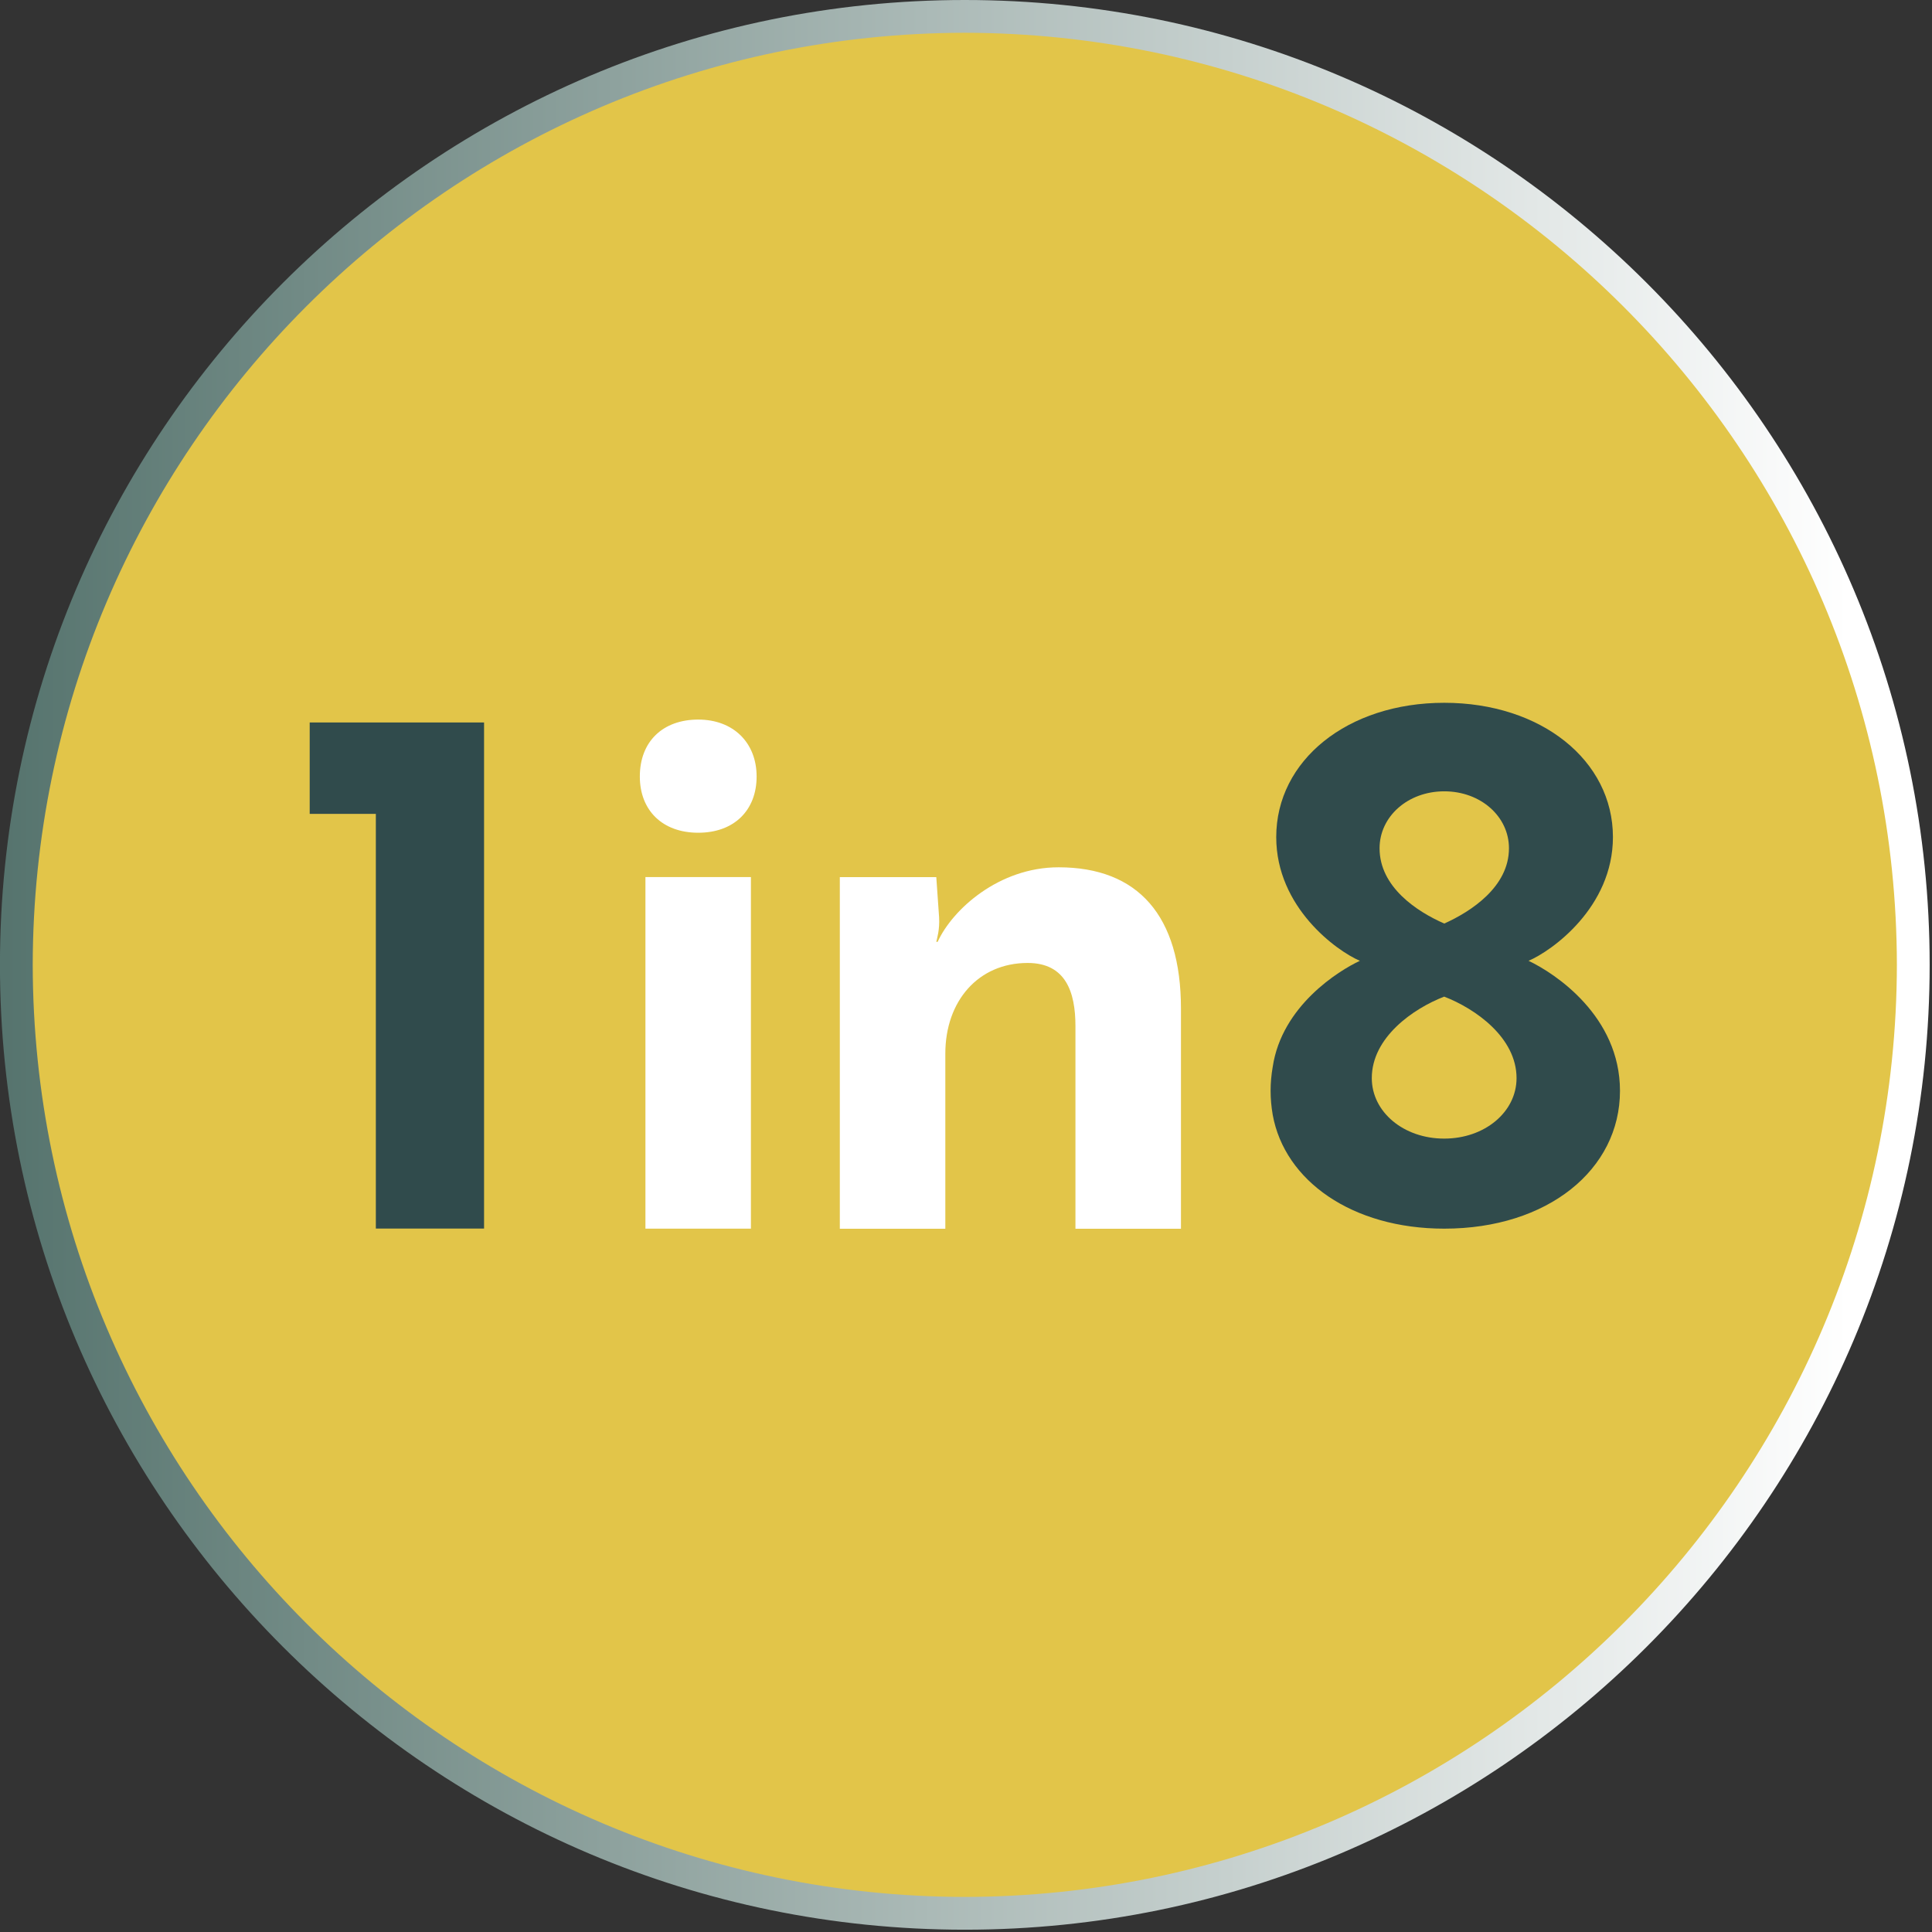 <svg width="80" height="80" viewBox="0 0 80 80" fill="none" xmlns="http://www.w3.org/2000/svg">
<rect x="0" y="0" width="80" height="80" fill="#333333" stroke="none"/>
<path d="M39.95 79.226C61.623 79.226 79.225 61.59 79.225 39.952C79.225 18.314 61.589 0.644 39.95 0.644C18.312 0.644 0.643 18.28 0.643 39.952C0.643 61.624 18.279 79.226 39.917 79.226" fill="#E2C549"/>
<path d="M39.95 79.226V78.548C61.249 78.514 78.512 61.217 78.546 39.952C78.512 18.654 61.215 1.391 39.95 1.357C18.651 1.391 1.389 18.687 1.355 39.952C1.389 61.251 18.685 78.514 39.95 78.548V79.226V79.905C17.905 79.905 -0.002 61.964 -0.002 39.952C-0.002 17.907 17.939 0 39.95 0C61.995 0 79.903 17.941 79.903 39.952C79.903 61.997 61.962 79.905 39.95 79.905V79.226Z" fill="url(#paint0_linear_2509_10810)"/>
<path d="M12.824 29.916V33.701H15.563V50.872H20.044V29.916H12.824Z" fill="#304B4C"/>
<path d="M34.775 36.321V50.879H39.144V43.63C39.144 41.447 40.511 39.874 42.552 39.874C44.125 39.874 44.532 41.07 44.532 42.494V50.879H48.901V41.765C48.901 37.92 47.126 35.913 43.833 35.913C41.359 35.913 39.435 37.662 38.826 39H38.77C38.8 38.854 38.916 38.503 38.886 37.98L38.77 36.321H34.783H34.775ZM26.494 32.154C26.494 33.551 27.425 34.482 28.912 34.482C30.399 34.482 31.33 33.551 31.33 32.154C31.33 30.756 30.369 29.796 28.912 29.796C27.454 29.796 26.494 30.697 26.494 32.154ZM26.726 50.876H31.094V36.317H26.726V50.876Z" fill="white"/>
<path d="M57.125 35.125C57.125 33.813 58.291 32.767 59.804 32.767C61.317 32.767 62.483 33.813 62.483 35.125C62.483 36.724 60.91 37.745 59.804 38.242C58.668 37.745 57.125 36.728 57.125 35.125ZM56.803 44.643C56.803 42.954 58.522 41.762 59.8 41.268C61.082 41.762 62.797 42.958 62.797 44.643C62.797 46.04 61.486 47.147 59.8 47.147C58.115 47.147 56.803 46.04 56.803 44.643ZM56.31 39.785C55.436 40.192 53.078 41.65 52.7 44.179C52.584 44.848 52.584 45.487 52.7 46.16C53.193 48.895 55.989 50.876 59.804 50.876C64.083 50.876 67.08 48.432 67.08 45.17C67.08 42.083 64.4 40.308 63.294 39.785C64.255 39.377 66.788 37.573 66.788 34.662C66.788 31.489 63.817 29.101 59.804 29.101C55.791 29.101 52.846 31.489 52.846 34.662C52.846 37.573 55.35 39.377 56.31 39.785Z" fill="#304B4C"/>
<defs>
<linearGradient id="paint0_linear_2509_10810" x1="-0.273" y1="40.376" x2="76.545" y2="40.376" gradientUnits="userSpaceOnUse">
<stop stop-color="#55736D"/>
<stop offset="1" stop-color="white"/>
</linearGradient>
</defs>
</svg>
